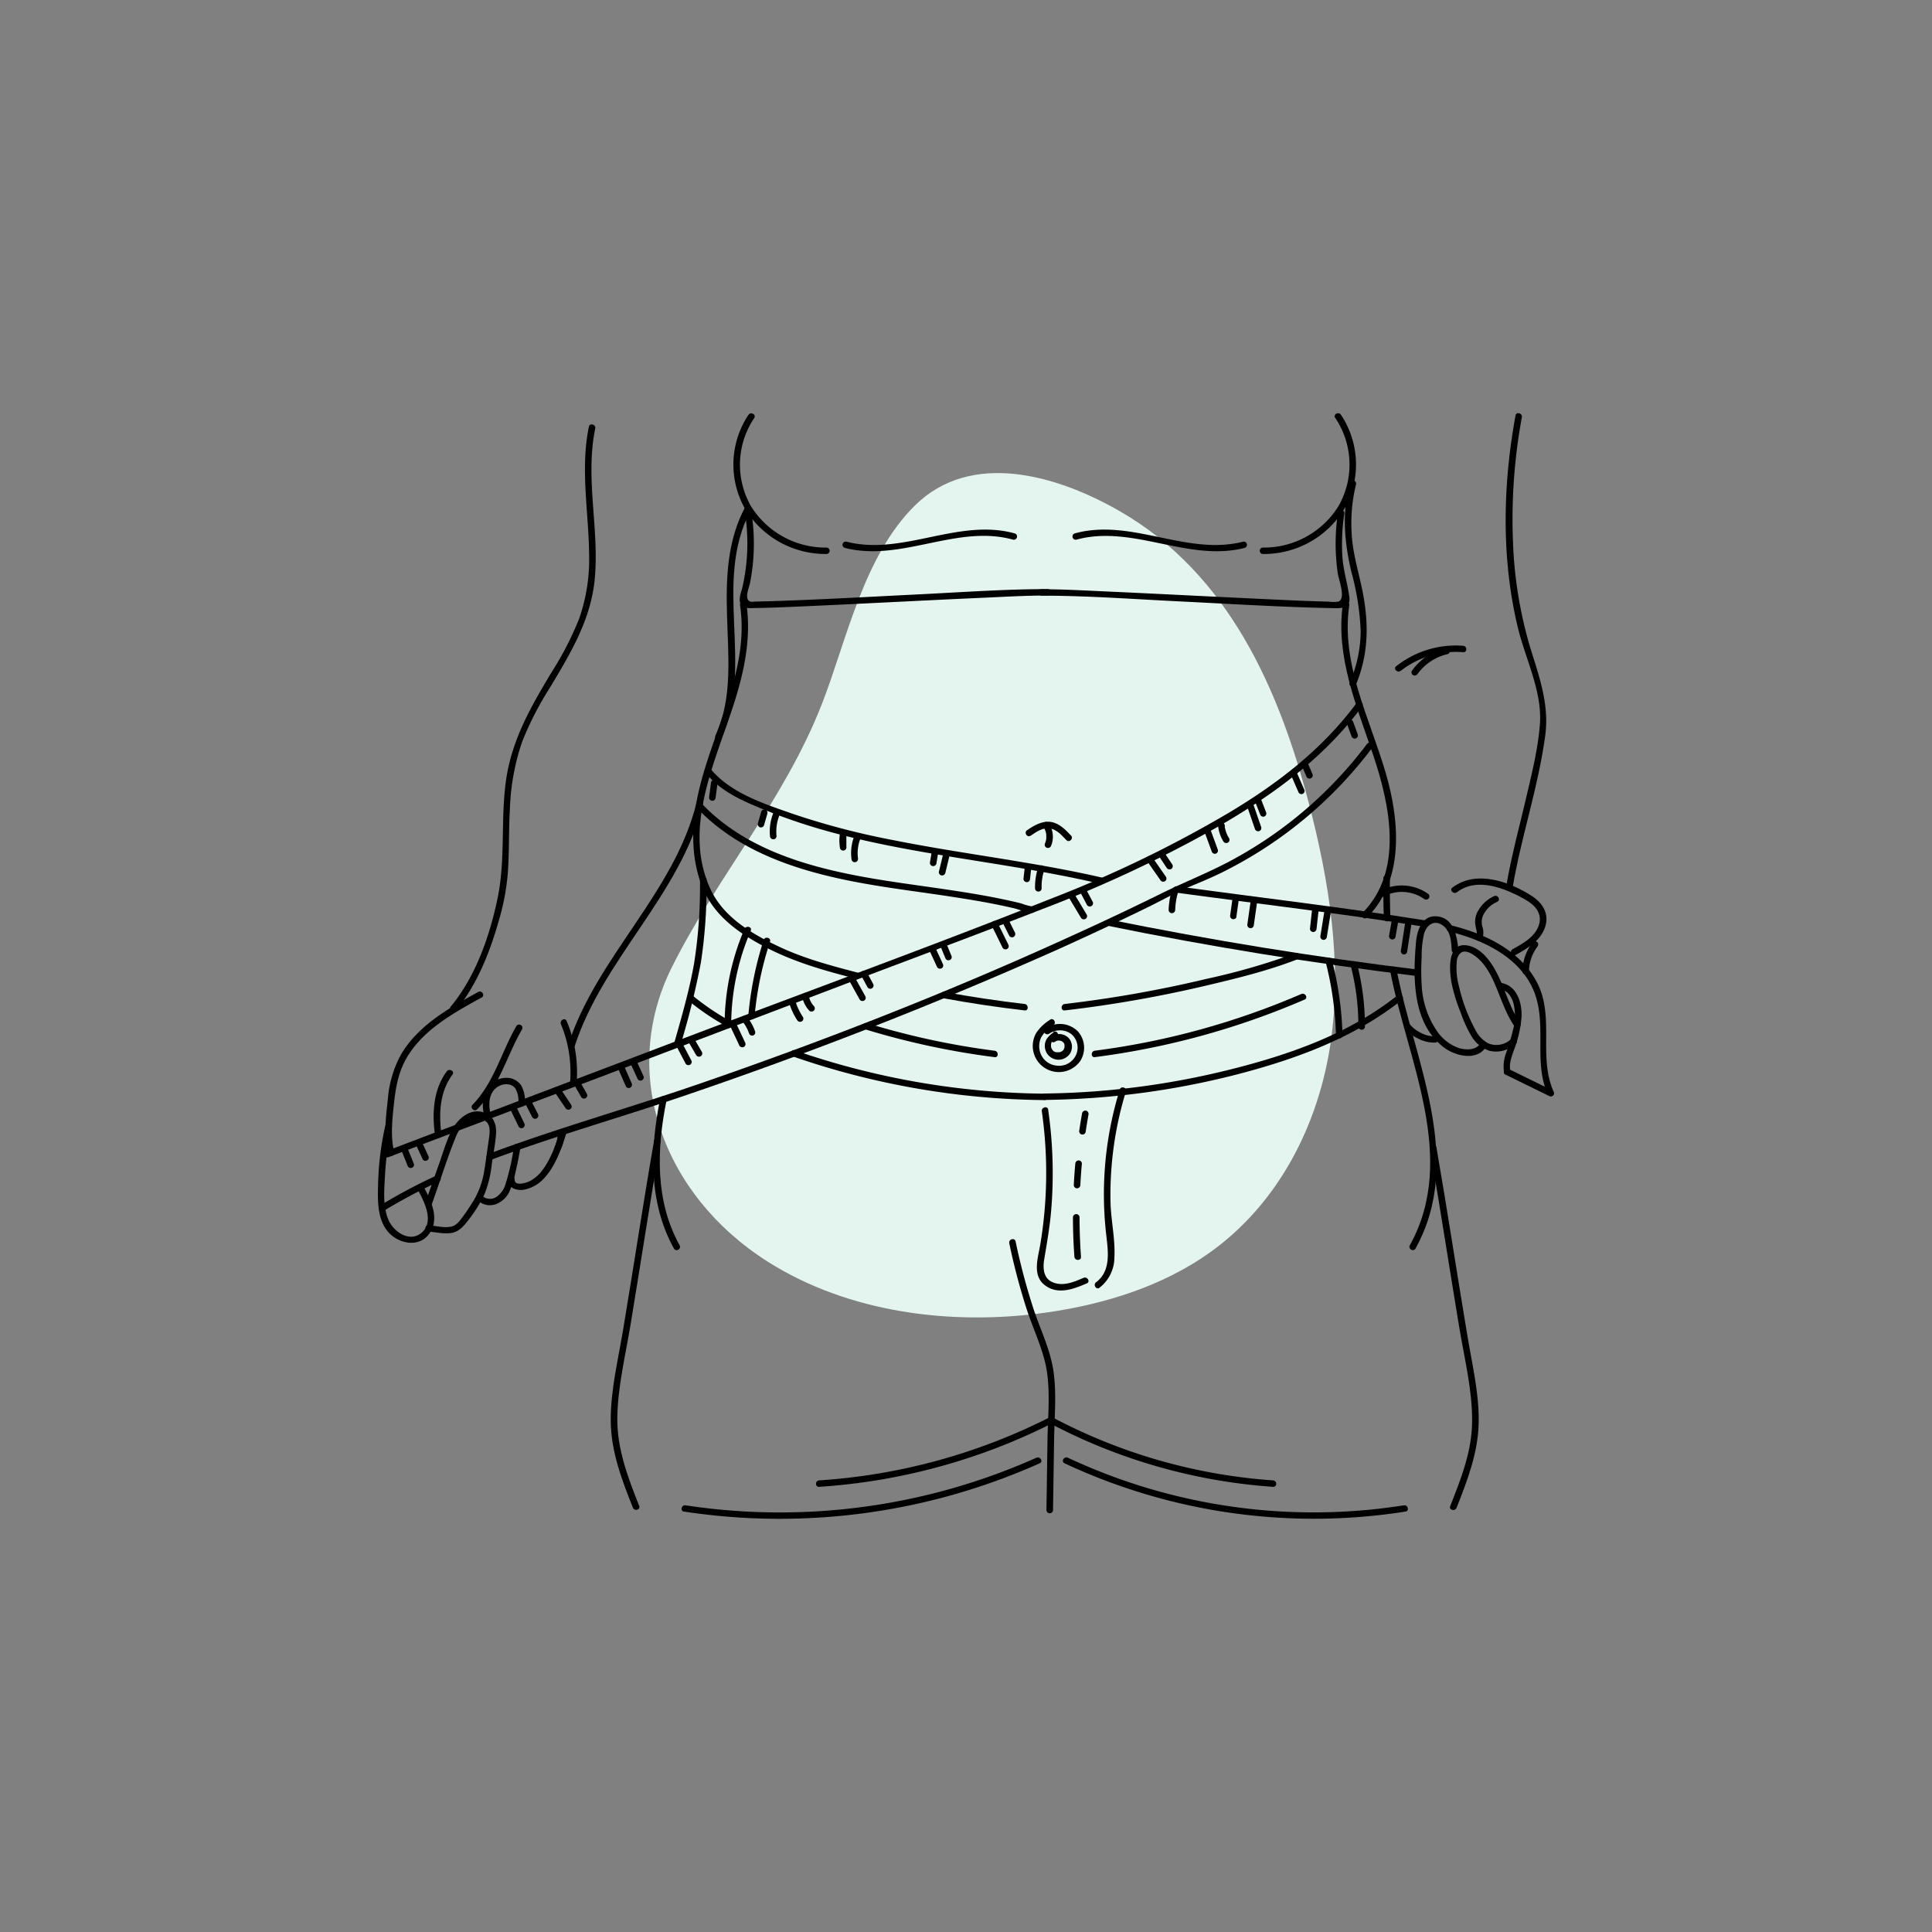 <?xml version="1.0" encoding="UTF-8"?>
<svg xmlns="http://www.w3.org/2000/svg" viewBox="0 0 500 500">
  <rect x="0" y="0" width="500" height="500" fill="#808080" stroke="none"/>
  <defs>
    <style>.cls-1{fill:#e4f4ee;}</style>
  </defs>
  <g id="Background_color" data-name="Background color">
    <path class="cls-1" d="M198.72,326.54h0c20.88,13.21,47.59,16.64,72.24,13.12,15.16-2.16,30.08-6.91,42.13-15.5,17.9-12.75,28.12-33.16,31.23-54s-.3-42.26-5.75-62.89c-7.54-28.51-20.38-58.66-48.81-75-16.37-9.39-38.49-15.76-53-1.43-13.34,13.2-17.56,34.66-24,51.21-9.76,25.08-27.08,44.61-38.94,68.38C160.2,277.8,171.46,309.28,198.72,326.54Z"></path>
  </g>
  <g id="Line">
    <path d="M193.72,107.32a23.26,23.26,0,0,0-.84,24.48,24.42,24.42,0,0,0,21,11.57.83.83,0,0,0,0-1.66A22.7,22.7,0,0,1,194.35,131a21.63,21.63,0,0,1,.83-22.8c.61-.9-.87-1.73-1.46-.84Z"></path>
    <path d="M192.82,132.92a50.46,50.46,0,0,1-.74,19.28c-.31,1.32-1.28,3.45,0,4.6.84.75,2.16.57,3.21.56,5-.07,10.09-.33,15.13-.55,14.8-.67,29.58-1.47,44.38-2.13,5.45-.25,10.92-.56,16.38-.56a.83.83,0,0,0,0-1.66c-11.26,0-22.56.83-33.8,1.38-13,.64-26,1.4-39.08,1.78-1,0-2,.06-3,.07a3.42,3.42,0,0,1-1.15,0c-1.61-.68-.31-3.51-.06-4.74a52.88,52.88,0,0,0,.37-18.48c-.16-1-1.8-.61-1.64.44Z"></path>
    <path d="M218.65,141.8c14.65,3.72,29-6.18,43.56-2.13a.84.84,0,0,0,.46-1.61c-14.63-4.07-29,5.84-43.57,2.14a.83.83,0,0,0-.45,1.6Z"></path>
    <path d="M265.17,259.83q-10.44-1.21-20.76-3.12c-1.07-.2-1.53,1.4-.45,1.6q10.54,1.95,21.21,3.18c1.08.13,1.07-1.54,0-1.66Z"></path>
    <path d="M222.14,251.76c-6.82-1.78-13.71-3.6-20.11-6.57-7.18-3.32-14.71-7.69-18.12-15-7.33-15.73,1.15-32.86,6-48,2.72-8.44,4.56-17.2,3.25-26.05-.15-1.06-1.79-.61-1.64.44,2.67,18-8.27,34.08-11.32,51.31-1.3,7.39-1.2,15.29,1.83,22.28,3.11,7.18,9.58,11.62,16.44,15.14,7.31,3.75,15.23,6,23.17,8a.83.83,0,0,0,.46-1.6Z"></path>
    <path d="M175.89,322.29c-6.4-11.5-5.94-25.06-3.39-37.54.21-1.05-1.42-1.5-1.64-.44-2.64,12.94-3.06,26.9,3.56,38.82.52.94,2,.1,1.47-.84Z"></path>
    <path d="M176.11,270.46a207.41,207.41,0,0,0,5.28-21.36,131.36,131.36,0,0,0,1.46-21.43.85.85,0,0,0-1.7,0,127.22,127.22,0,0,1-1.54,21.79c-1.25,7-3.22,13.75-5.14,20.55a.85.85,0,0,0,1.64.45Z"></path>
    <path d="M169.27,295.22c-2.83,16.25-5.27,32.57-8,48.84-1.29,7.79-3.26,15.72-3.21,23.64s2.86,15.25,5.73,22.49c.39,1,2,.56,1.64-.44-2.93-7.39-5.8-14.89-5.67-22.94s2.13-16.13,3.44-24.06c2.59-15.69,5-31.42,7.69-47.09.18-1.05-1.46-1.5-1.64-.44Z"></path>
    <path d="M189.23,265.28a62.24,62.24,0,0,1,5.07-24.42c.42-1-1.23-1.42-1.64-.44a63.37,63.37,0,0,0-5.13,24.86.85.85,0,0,0,1.7,0Z"></path>
    <path d="M195.29,263a86.17,86.17,0,0,1,4-19.31c.33-1-1.31-1.46-1.64-.45a89.12,89.12,0,0,0-4,19.76c-.09,1.07,1.61,1.06,1.7,0Z"></path>
    <path d="M178,258.83a66.77,66.77,0,0,0,10.38,7c1,.51,1.83-.92.86-1.43a65.53,65.53,0,0,1-10-6.75.88.88,0,0,0-1.2,0,.82.82,0,0,0,0,1.17Z"></path>
    <path d="M205.24,273.42a203.79,203.79,0,0,0,65.14,11.28.83.83,0,0,0,0-1.66,202.44,202.44,0,0,1-64.69-11.22c-1-.37-1.47,1.24-.45,1.6Z"></path>
    <path d="M223.84,266.37a202.13,202.13,0,0,0,33.57,7.22c1.08.14,1.07-1.53,0-1.66a199.07,199.07,0,0,1-33.12-7.17.84.84,0,0,0-.45,1.61Z"></path>
    <path d="M261.2,321.77a167.49,167.49,0,0,0,4.49,17c1.77,5.45,4.51,10.85,5.3,16.55s.19,11.63.1,17.34l-.27,18.12a.85.85,0,0,0,1.7,0l.28-18.12c.08-5.79.66-11.81-.13-17.56s-3.44-11-5.2-16.36a164.83,164.83,0,0,1-4.63-17.45c-.22-1.05-1.86-.61-1.64.44Z"></path>
    <path d="M177,391.19a164.77,164.77,0,0,0,92.07-12.49c1-.45.13-1.88-.86-1.44a162.68,162.68,0,0,1-90.76,12.32c-1.07-.16-1.53,1.44-.45,1.61Z"></path>
    <path d="M212,384.79a156.62,156.62,0,0,0,60.34-16.46c1-.49.11-1.93-.86-1.44A154.11,154.11,0,0,1,212,383.12c-1.09.07-1.1,1.74,0,1.67Z"></path>
    <path d="M345.57,108.16a21.65,21.65,0,0,1,.84,22.8,22.68,22.68,0,0,1-19.56,10.75.83.83,0,0,0,0,1.66,24.39,24.39,0,0,0,21-11.57,23.26,23.26,0,0,0-.83-24.48c-.6-.89-2.07-.06-1.47.84Z"></path>
    <path d="M346.3,132.48a53.1,53.1,0,0,0-.08,15.92c.25,1.71,2.2,6.66.1,7.3a8.72,8.72,0,0,1-2.39,0c-5.35-.12-10.7-.38-16.05-.63-14.29-.66-28.58-1.42-42.88-2.06-5.14-.23-10.29-.52-15.43-.51a.83.83,0,0,0,0,1.66c11.82,0,23.68.89,35.48,1.47,13,.64,26.09,1.45,39.15,1.74,2.35.06,5.47.38,5-2.89-.47-3.55-1.57-6.92-1.8-10.55a52.31,52.31,0,0,1,.51-11c.16-1-1.48-1.5-1.64-.44Z"></path>
    <path d="M321.65,140.2c-14.59,3.7-28.94-6.21-43.56-2.14a.84.84,0,0,0,.45,1.61c14.55-4,28.92,5.85,43.57,2.13a.83.83,0,0,0-.46-1.6Z"></path>
    <path d="M275.6,261.49a319.73,319.73,0,0,0,36.51-6.41c7.94-1.87,16-3.83,23.63-6.8,1-.39.56-2-.46-1.6a173.26,173.26,0,0,1-23,6.64,314.6,314.6,0,0,1-36.72,6.51c-1.07.12-1.09,1.79,0,1.66Z"></path>
    <path d="M347.55,156.16c-2,13.76,3.6,26.62,7.89,39.42s7.88,29.87-2.83,40.68c-.76.77.44,1.94,1.21,1.17,9.75-9.84,8.35-25.28,4.8-37.4-4.15-14.18-11.66-28.26-9.43-43.43.15-1-1.49-1.5-1.64-.44Z"></path>
    <path d="M358,227.34c0,3.43,0,6.87.14,10.3,0,1.07,1.75,1.07,1.7,0-.14-3.43-.14-6.87-.14-10.3a.85.85,0,0,0-1.7,0Z"></path>
    <path d="M366.33,323.13c12.87-23.21-.49-48.91-4.93-72.38-.2-1.05-1.83-.61-1.64.44,4.34,22.95,17.69,48.41,5.1,71.1-.52.94.95,1.78,1.47.84Z"></path>
    <path d="M370.06,297.28c2.69,15.46,5.05,31,7.63,46.46,1.32,7.89,3.34,15.93,3.29,24,0,7.72-2.86,14.95-5.67,22.05-.4,1,1.24,1.43,1.64.44,2.76-6.95,5.49-14.05,5.72-21.6.23-7.87-1.74-15.77-3-23.5-2.7-16.07-5.14-32.19-7.93-48.25-.19-1-1.83-.61-1.64.44Z"></path>
    <path d="M353.24,265.65a64.65,64.65,0,0,0-2.05-16.26.85.85,0,0,0-1.64.45,62.91,62.91,0,0,1,2,15.81.85.85,0,0,0,1.7,0Z"></path>
    <path d="M347.44,267.89a86.6,86.6,0,0,0-2.73-19.4.85.85,0,0,0-1.64.44,84.41,84.41,0,0,1,2.67,19c0,1.07,1.73,1.08,1.7,0Z"></path>
    <path d="M361.59,257.66c-12.31,9.78-27.53,15.17-42.71,19a207.58,207.58,0,0,1-48.5,6.34.83.83,0,0,0,0,1.66,209.37,209.37,0,0,0,49.83-6.62c15.19-3.95,30.27-9.46,42.58-19.25.85-.67-.35-1.84-1.2-1.17Z"></path>
    <path d="M336.77,257.25a198.42,198.42,0,0,1-53.42,14.67c-1.07.14-1.08,1.8,0,1.66a201.26,201.26,0,0,0,54.28-14.89c1-.43.13-1.87-.86-1.44Z"></path>
    <path d="M363.3,389.58a150,150,0,0,1-86.93-12.32c-1-.46-1.85,1-.86,1.44a152.23,152.23,0,0,0,88.24,12.49c1.08-.17.62-1.78-.45-1.61Z"></path>
    <path d="M329.46,383.12a142.86,142.86,0,0,1-56.92-16.23c-1-.51-1.83.93-.86,1.44a145.19,145.19,0,0,0,57.78,16.46c1.09.07,1.09-1.59,0-1.67Z"></path>
    <path d="M269.62,287.6a112.81,112.81,0,0,1-.4,34.51c-.58,3.42-2.17,8,1.24,10.54s7.45.92,10.8-.51c1-.42.14-1.86-.85-1.43-2.16.91-4.59,2-7,1.45-3.27-.71-3.63-3.5-3.16-6.29.68-4.08,1.39-8.12,1.76-12.24a115.49,115.49,0,0,0-.75-26.47c-.15-1.05-1.79-.6-1.64.44Z"></path>
    <path d="M289.79,282a91.49,91.49,0,0,0-3.52,37.37c.47,4.2,1.38,9.51-2.59,12.46-.86.64,0,2.08.86,1.43a9.9,9.9,0,0,0,3.86-7.68c.28-4.78-.89-9.69-1-14.49a91,91,0,0,1,4-28.65c.31-1-1.33-1.47-1.64-.44Z"></path>
    <path d="M277.68,315.06q0,5.1.38,10.2c.08,1.06,1.78,1.07,1.7,0q-.36-5.1-.38-10.2a.85.85,0,0,0-1.7,0Z"></path>
    <path d="M278.29,301.15c-.17,1.85-.3,3.7-.4,5.55a.86.86,0,0,0,.85.84.87.87,0,0,0,.85-.84c.1-1.85.23-3.7.4-5.55a.84.84,0,0,0-.85-.83.86.86,0,0,0-.85.83Z"></path>
    <path d="M280.06,288q-.4,2.29-.75,4.59a.85.85,0,0,0,1.64.44c.23-1.53.48-3.06.75-4.58a.86.86,0,0,0-.59-1,.87.87,0,0,0-1.05.58Z"></path>
    <path d="M271.75,263.92a11.5,11.5,0,0,0-3.56,3.38,6.76,6.76,0,0,0,11.46,7.16,6.38,6.38,0,0,0-.69-7.53,6.58,6.58,0,0,0-8.35-.8.85.85,0,0,0-.3,1.14.86.86,0,0,0,1.16.29,4.93,4.93,0,0,1,5.71,0,4.58,4.58,0,0,1,1.32,5.4,4.8,4.8,0,0,1-5.06,2.82,4.94,4.94,0,0,1-4.39-4,5.23,5.23,0,0,1,.42-3.33,8.83,8.83,0,0,1,3.14-3.11c.89-.61.05-2.05-.86-1.44Z"></path>
    <path d="M272.69,267.18a5.77,5.77,0,0,0-1.8,1.71,3.43,3.43,0,0,0-.48,2.05,3.55,3.55,0,0,0,6.53,1.68,3.38,3.38,0,0,0-.39-4,3.47,3.47,0,0,0-4.38-.43.84.84,0,0,0-.31,1.14.87.87,0,0,0,1.16.29,3.79,3.79,0,0,1,.34-.2l.11-.06c-.19.09,0,0,0,0l.32-.07c.21,0-.18,0,0,0h.39c.22,0-.18,0,0,0l.32.07.18.06c-.19-.06,0,0,0,0a3.79,3.79,0,0,1,.34.2c-.17-.11.08.08.13.12l.13.15c-.14-.15,0,0,0,0a2.69,2.69,0,0,1,.16.29c-.09-.19,0,0,0,0a1.33,1.33,0,0,1,.05.19,1.29,1.29,0,0,1,0,.19c0-.21,0,0,0,0a1.82,1.82,0,0,1,0,.33s0,.25,0,0a.59.59,0,0,0,0,.13,3.24,3.24,0,0,1-.13.41c0,.12.1-.17,0,0a1.62,1.62,0,0,1-.1.18l-.08.13c0,.05-.13.15,0,0a2.13,2.13,0,0,1-.26.26s-.16.11,0,0a1.88,1.88,0,0,1-.24.14l-.15.08c-.11.06.19-.06,0,0l-.37.1-.17,0c.22,0,0,0-.05,0h-.41c-.23,0,.17,0-.05,0l-.14,0a3,3,0,0,1-.4-.12c.17.06.05,0,0,0l-.18-.1-.18-.11c.16.09,0,0,0-.05l-.15-.14s-.16-.2,0,0c-.07-.09-.13-.19-.19-.28a1,1,0,0,0-.1-.18c.08.13,0,.05,0,0a3.47,3.47,0,0,1-.13-.46l0-.13c0,.21,0-.08,0-.12a2.81,2.81,0,0,1,0-.41c0,.21,0,0,0,0s0-.13.05-.2l.06-.19c0-.16-.06.11,0-.08a2.39,2.39,0,0,1,.26-.41c-.08.1,0,0,.06-.06l.2-.21.38-.32.1-.08.28-.19a.84.84,0,0,0,.3-1.14.86.86,0,0,0-1.16-.29Z"></path>
    <path d="M266.67,216.33c1.45-1,3.27-2.3,5.14-1.92s3,1.83,4.16,3c.75.79,1.95-.39,1.21-1.17-1.38-1.46-3-3.13-5.07-3.5-2.35-.41-4.44.87-6.3,2.11-.89.6,0,2,.86,1.44Z"></path>
    <path d="M270,214a4,4,0,0,1,.34.56,2.59,2.59,0,0,1,.14.29c-.06-.14.06.15.07.18a4.26,4.26,0,0,1,.16.54c0,.1,0,.21.06.31l0,.16c0-.09,0-.08,0,0s0,.42,0,.64a1.93,1.93,0,0,1,0,.24s0,.35,0,.17a5.84,5.84,0,0,1-.13.63,2.81,2.81,0,0,1-.1.31s-.12.32-.06.18a.83.83,0,0,0,.3,1.13.88.88,0,0,0,1.17-.29,6.11,6.11,0,0,0-.51-5.91.88.88,0,0,0-1.16-.3A.84.84,0,0,0,270,214Z"></path>
    <path d="M392.22,107.52c-3.32,18.06-3.71,37.17.65,55.1,2,8.15,6.31,16.38,5.65,24.91-.52,6.55-2.18,13.05-3.67,19.43-1.7,7.25-3.66,14.47-4.93,21.81-.19,1,1.45,1.5,1.63.44,2.27-13.07,6.6-25.75,8.36-38.91,1-7.56-1.26-14.35-3.53-21.54a109,109,0,0,1-4.81-28.2,145.42,145.42,0,0,1,2.29-32.6c.19-1-1.45-1.5-1.64-.44Z"></path>
    <path d="M377.06,230.9c5.31-4.05,12.7-.93,17.74,1.95,2.64,1.5,4.54,3.76,3.35,6.87-1.12,2.9-4.1,4.51-6.71,5.95-.95.53-.1,2,.86,1.44,3.13-1.73,6.46-3.72,7.6-7.28,1.06-3.29-.61-6.09-3.39-7.9-5.81-3.78-14.49-6.91-20.65-2.21-.86.66.35,1.83,1.2,1.18Z"></path>
    <path d="M391.12,268.85a5.49,5.49,0,0,1-6,1.15,8.14,8.14,0,0,1-3.31-3.49,44.06,44.06,0,0,1-4.24-11.3,18.14,18.14,0,0,1-.55-6.43,3,3,0,0,1,1.14-2.27c1.15-.67,2.66.21,3.57.89,2.73,2,4.27,5.17,5.53,8.2,1.4,3.4,2.58,6.92,4.67,10,.6.89,2.08,0,1.47-.84-2.4-3.52-3.56-7.62-5.3-11.46-1.53-3.35-4.16-7.8-8.2-8.59-5.44-1.06-4.83,6.44-4.26,9.55A42.9,42.9,0,0,0,378,262a34.45,34.45,0,0,0,2.72,6,8.6,8.6,0,0,0,4.7,3.93,7.43,7.43,0,0,0,6.9-1.86c.83-.7-.38-1.88-1.2-1.18Z"></path>
    <path d="M396.65,243.83a13,13,0,0,0-2.66,7.5.85.85,0,0,0,1.7,0,11.05,11.05,0,0,1,2.17-6.32.86.86,0,0,0,0-1.18.88.88,0,0,0-1.21,0Z"></path>
    <path d="M383.23,269.87c-1.14,2-3.79,1.94-5.79,1.33a11.53,11.53,0,0,1-5.52-4.31,23,23,0,0,1-4-12.18,56.9,56.9,0,0,1,0-6.91,26.26,26.26,0,0,1,.62-6.13c.62-2.13,2.45-3.73,4.69-2.28s2.32,4.26,2.47,6.52c.08,1.06,1.78,1.07,1.7,0-.24-3.5-1.19-8.55-5.74-8.77-3.84-.18-5,4-5.22,6.94-.77,9.09-.94,20.76,7.25,27,3,2.3,8.77,3.62,11-.34a.85.85,0,0,0-1.47-.84Z"></path>
    <path d="M371.37,268.19a7.07,7.07,0,0,1-3.55-.85,8.67,8.67,0,0,1-3-2.28.88.88,0,0,0-1.21,0,.85.85,0,0,0,0,1.18,10.12,10.12,0,0,0,3.49,2.58,8.79,8.79,0,0,0,4.31,1,.87.87,0,0,0,.86-.83.85.85,0,0,0-.86-.83Z"></path>
    <path d="M383.65,242.88a4.75,4.75,0,0,0,0-3,4.52,4.52,0,0,1,.08-2.77,7.26,7.26,0,0,1,3.75-3.73c1-.51.11-1.94-.86-1.44a9.12,9.12,0,0,0-4.33,4.23,5.71,5.71,0,0,0-.49,3.07c.14,1.13.66,2.11.22,3.24a.84.84,0,0,0,.59,1,.88.88,0,0,0,1-.58Z"></path>
    <path d="M362.53,173.59a23.22,23.22,0,0,1,16.13-4.8c1.09.09,1.08-1.58,0-1.66a24.89,24.89,0,0,0-17.33,5.29c-.85.67.36,1.84,1.2,1.17Z"></path>
    <path d="M366.87,174.42a13.22,13.22,0,0,1,7.71-5.12c1.07-.25.61-1.86-.45-1.6a14.91,14.91,0,0,0-8.72,5.88.83.83,0,0,0,.3,1.14.88.88,0,0,0,1.16-.3Z"></path>
    <path d="M369.51,231.26a11.82,11.82,0,0,0-12.63-.52.84.84,0,0,0,.86,1.44,10.1,10.1,0,0,1,10.91.52.87.87,0,0,0,1.17-.3.85.85,0,0,0-.31-1.14Z"></path>
    <path d="M349.3,124.92c-2.07,7.67-1.35,15.63.47,23.24a67.17,67.17,0,0,1,2.37,15.15,34,34,0,0,1-2.84,13.38c-.41,1,1.23,1.42,1.64.44,3.54-8.57,3.31-17.06,1.28-26-1-4.49-2.27-8.88-2.43-13.5a42,42,0,0,1,1.15-12.29.85.85,0,0,0-1.64-.44Z"></path>
    <path d="M152.41,110.4c-2.27,10.95-.06,22,.05,33a46.54,46.54,0,0,1-2.59,16.75,83.07,83.07,0,0,1-7.09,13.78c-5.35,8.89-10.3,17.49-11.8,27.87-1.45,10.05-.13,20.36-2.14,30.33-2,9.81-5.65,20.52-12.19,28.37-.69.83.51,2,1.2,1.18,5.52-6.63,8.87-15.1,11.2-23.26a61.35,61.35,0,0,0,2.38-12.59c.39-5.55.21-11.14.54-16.7a59.5,59.5,0,0,1,3.2-17.28,85.46,85.46,0,0,1,7.31-14.16c5.27-8.75,10.41-17.38,11.42-27.69,1.28-13-2.54-26.16.15-39.13.21-1-1.43-1.5-1.64-.45Z"></path>
    <path d="M180.32,207.5c-5.68,23.48-25.91,40.08-33.26,62.91-.33,1,1.31,1.46,1.64.44,7.35-22.82,27.57-39.39,33.26-62.91.25-1-1.39-1.49-1.64-.44Z"></path>
    <path d="M192.86,131.22c-4.71,8.71-5,18.65-4.7,28.28.27,10.24,1.5,21.24-3,30.85-.45,1,1,1.81,1.47.84,8.71-18.7-2.3-40.68,7.68-59.13.51-.94-1-1.79-1.47-.84Z"></path>
    <path d="M102,298.13c-1-4.21-.46-8.64,0-12.89s1.26-8.25,3.49-11.89c4.35-7.08,12-11.25,19.13-15.18,1-.52.09-2-.86-1.44-7.6,4.17-15.65,8.68-20.07,16.34a28.72,28.72,0,0,0-3.32,11.45c-.51,4.63-1.1,9.47,0,14.05a.85.85,0,0,0,1.64-.44Z"></path>
    <path d="M108.22,308.09c1.69,3.1,4.41,8.56.48,11.25-3.13,2.13-7-.83-8.17-3.65-1.53-3.61-1.09-8-.87-11.81a71.6,71.6,0,0,1,1.75-12.36c.25-1-1.39-1.49-1.64-.45a76.65,76.65,0,0,0-1.92,15.45c-.13,4.38-.27,9.93,3.42,13.11,2.66,2.29,7,3,9.5.06,3.22-3.8.94-8.72-1.08-12.44-.51-.95-2-.11-1.47.84Z"></path>
    <path d="M111.74,311.7c2-5.59,3.76-11.27,5.94-16.78.92-2.32,2.16-4.86,4.93-5.43a3.3,3.3,0,0,1,3.71,1.39c.64,1.25.35,2.82.17,4.13-.4,2.78-.76,5.58-1.23,8.35a21.29,21.29,0,0,1-3.16,8.1c-.7,1.09-1.41,2.19-2.19,3.24s-1.62,2.29-2.83,2.66c-1.91.57-4.23-.11-6.16-.29-1.09-.1-1.08,1.57,0,1.66,2,.18,4,.65,5.92.36s3.23-1.83,4.39-3.36a35.36,35.36,0,0,0,4.12-6.6,28.71,28.71,0,0,0,1.94-8c.37-2.59.94-5.22,1.09-7.83.11-2-.44-4-2.3-5-4.08-2.23-7.91,1.43-9.44,4.73-1.28,2.77-2.15,5.75-3.16,8.61q-1.7,4.79-3.38,9.58c-.36,1,1.28,1.45,1.64.44Z"></path>
    <path d="M127,288.46c-.57-2.21-.62-5.06,1.21-6.75,1.34-1.25,3.91-1.67,5.12-.07a6.08,6.08,0,0,1,.79,3.9c0,1.07,1.66,1.07,1.7,0a8.13,8.13,0,0,0-.86-4.5,4.49,4.49,0,0,0-3.47-2.08,5.92,5.92,0,0,0-3.79,1,6.33,6.33,0,0,0-2.47,3.66,10.54,10.54,0,0,0,.13,5.26.85.85,0,0,0,1.64-.44Z"></path>
    <path d="M124.07,311a4.47,4.47,0,0,0,4.38.59,6.27,6.27,0,0,0,3.4-3.24,23.83,23.83,0,0,0,1.6-5.15q.72-3.06,1.22-6.16c.16-1-1.47-1.49-1.64-.44a60.56,60.56,0,0,1-2.16,9.71,6.11,6.11,0,0,1-2.22,3.33,3,3,0,0,1-3.38.19c-.85-.66-2.06.51-1.2,1.17Z"></path>
    <path d="M131.53,305.28c-.07,2.32,2.44,3,4.38,2.55a9.51,9.51,0,0,0,5-3c2.93-3.22,4.41-7.66,5.71-11.69.33-1-1.31-1.46-1.64-.44-1.09,3.39-2.3,6.94-4.41,9.88a9.77,9.77,0,0,1-3.37,3.05c-.91.47-4,1.48-4-.33,0-1.07-1.67-1.07-1.7,0Z"></path>
    <path d="M145.17,265.07a32.4,32.4,0,0,1,2.34,15.39c-.08,1.06,1.62,1.06,1.7,0a34,34,0,0,0-2.57-16.23c-.43-1-1.89-.14-1.47.84Z"></path>
    <path d="M144.24,293.13a9.48,9.48,0,0,1,0,1.06,1.5,1.5,0,0,1,0,.2.68.68,0,0,1,0,.14c0-.11,0-.12,0,0l-.09.47a7.19,7.19,0,0,1-.24.88,2,2,0,0,1-.15.41c.11-.19,0,.05,0,.09l-.12.21a.84.84,0,0,0,.31,1.14.86.86,0,0,0,1.16-.3,9.06,9.06,0,0,0,.95-4.28.86.86,0,0,0-1.71,0Z"></path>
    <path d="M133.65,265.52c-3.89,6.74-5.78,14.66-11.36,20.39-.75.78.45,1.95,1.2,1.18,5.71-5.86,7.65-13.84,11.63-20.73a.85.85,0,0,0-1.47-.84Z"></path>
    <path d="M114.25,293.71c-.7-5.34-.52-11.11,2.85-15.61.65-.87-.83-1.7-1.47-.84-3.53,4.72-3.81,10.85-3.08,16.45.13,1,1.83,1.06,1.7,0Z"></path>
    <path d="M126.92,300.22c16.19-6.05,32.89-10.78,49.26-16.33q25.11-8.52,49.79-18.18,24.15-9.45,47.8-20,11.73-5.28,23.27-10.91c3.5-1.71,6.94-3.67,10.54-5.19,3.26-1.37,6.51-2.7,9.66-4.32a109.38,109.38,0,0,0,38-31.9c.64-.87-.83-1.7-1.47-.84a107.5,107.5,0,0,1-34.26,29.66c-6.27,3.47-13,6.05-19.4,9.24Q288.83,237,277.4,242.18c-31.46,14.39-63.76,27.05-96.51,38.34-18.06,6.23-36.53,11.41-54.43,18.1-1,.38-.57,2,.46,1.6Z"></path>
    <path d="M112.76,304.32a144.18,144.18,0,0,0-14.32,7.62.83.83,0,0,0,.86,1.43,146.22,146.22,0,0,1,14.32-7.61c1-.47.12-1.9-.86-1.44Z"></path>
    <path d="M100.51,299.48c6-2.26,12-4.55,17.95-6.79a.88.88,0,0,0,.62-.81h0l-.62.8q50.37-19,100.65-38.16c16.9-6.41,33.87-12.7,50.69-19.27a332.16,332.16,0,0,0,45.89-21.57c14.1-8.17,27.15-17.74,36.82-30.85.64-.87-.84-1.71-1.47-.84-8.72,11.82-20.33,20.77-33,28.34a310.65,310.65,0,0,1-45.41,22c-32.76,13-66,25.09-98.91,37.61Q145.89,280.52,118,291.07a.87.87,0,0,0-.62.8h0l.62-.8q-9,3.38-17.94,6.8c-1,.38-.57,2,.45,1.6Z"></path>
    <path d="M182.59,200c3.66,4.48,8.54,6.79,13.83,9a153.59,153.59,0,0,0,20.27,6.79c14.16,3.72,28.69,5.78,43.13,8.15,8.35,1.37,16.67,2.86,24.9,4.77,1.06.25,1.52-1.35.45-1.6C267.26,223,249,221,230.94,217.38a194.21,194.21,0,0,1-26.15-6.89c-7.49-2.62-15.88-5.36-21-11.63-.68-.83-1.88.35-1.2,1.18Z"></path>
    <path d="M267.07,234.58a13.74,13.74,0,0,1-2.68-.75c-1-.25-2-.49-3-.71q-2.72-.6-5.43-1.11c-3.76-.7-7.53-1.29-11.31-1.85-7.68-1.14-15.39-2.09-23-3.56-14.62-2.81-29.47-7.58-39.91-18.5-.75-.78-2,.4-1.21,1.18,10.47,10.93,25.28,15.9,39.94,18.78,7.85,1.55,15.82,2.53,23.74,3.7,4,.6,8.08,1.24,12.09,2,2.06.4,4.11.83,6.15,1.31,1.41.33,3.19,1.17,4.62,1.17a.83.83,0,0,0,0-1.66Z"></path>
    <path d="M366.61,250.89q-40-4.89-79.45-12.9c-1.07-.22-1.53,1.38-.45,1.6,26.44,5.42,53.09,9.68,79.9,13,1.08.13,1.07-1.54,0-1.67Z"></path>
    <path d="M389.65,278.12l11.28,5.53a.84.84,0,0,0,1.16-1.13c-4.07-9,.33-19.32-4.3-28.23-4.35-8.35-13.47-12.67-22.36-14.83a.83.83,0,0,0-.45,1.6c9.24,2.24,19.23,7.07,22.4,16.58,2.8,8.38-.5,17.49,3.24,25.72l1.17-1.14-11.28-5.54c-1-.48-1.84,1-.86,1.44Z"></path>
    <path d="M369.17,238.25c-21.44-3.42-43.06-5.94-64.57-8.87-1.07-.14-1.54,1.46-.45,1.61,21.51,2.93,43.13,5.44,64.57,8.86,1.07.17,1.53-1.43.45-1.6Z"></path>
    <path d="M390.9,277.18c-.5-2.1.59-4.46,1.27-6.42a30.18,30.18,0,0,0,1.57-7.2c.32-3.8-1.12-8.82-5.66-9.23-1.09-.1-1.08,1.57,0,1.67,2,.18,3.09,1.9,3.61,3.63a14.16,14.16,0,0,1-.16,7.05,56.09,56.09,0,0,1-1.68,5.64,10,10,0,0,0-.59,5.3c.25,1,1.89.6,1.64-.44Z"></path>
    <path d="M104,298l1.48,3.66a.88.88,0,0,0,.39.5.87.87,0,0,0,.65.08.84.84,0,0,0,.6-1l-1.48-3.66a.91.91,0,0,0-.39-.49.9.9,0,0,0-.66-.09.83.83,0,0,0-.59,1Z"></path>
    <path d="M108,297l1.38,3a.84.84,0,0,0,1.16.3.81.81,0,0,0,.4-.49,1,1,0,0,0-.09-.65l-1.38-3a.87.87,0,0,0-.51-.39.9.9,0,0,0-.66.09.82.82,0,0,0-.39.5,1,1,0,0,0,.09.64Z"></path>
    <path d="M132.23,287.44l2,4.12a.86.86,0,0,0,1.16.3.84.84,0,0,0,.3-1.14l-2-4.12a.87.87,0,0,0-1.17-.3.84.84,0,0,0-.3,1.14Z"></path>
    <path d="M136,285.73l1.75,3.4a.86.86,0,0,0,1.16.3.85.85,0,0,0,.31-1.14l-1.75-3.4a.87.87,0,0,0-1.17-.3.84.84,0,0,0-.3,1.14Z"></path>
    <path d="M143.48,282.54l2.89,4.25a.87.87,0,0,0,1.16.29.83.83,0,0,0,.31-1.13L145,281.7a.88.88,0,0,0-1.16-.3.84.84,0,0,0-.31,1.14Z"></path>
    <path d="M148.4,280.38l2,3.52a.88.88,0,0,0,1.17.3.84.84,0,0,0,.3-1.14l-2-3.52a.87.87,0,0,0-1.17-.29.83.83,0,0,0-.3,1.13Z"></path>
    <path d="M159.88,276.35l2.13,4.86a.85.85,0,0,0,1.47-.84l-2.13-4.86a.85.85,0,0,0-1.47.84Z"></path>
    <path d="M163.3,275.47l1.72,3.78a.87.87,0,0,0,1.17.3.85.85,0,0,0,.3-1.14l-1.72-3.78a.88.88,0,0,0-1.17-.3.84.84,0,0,0-.3,1.14Z"></path>
    <path d="M175.27,271.14l2.16,4.11a.86.86,0,0,0,1.16.3.84.84,0,0,0,.31-1.14l-2.16-4.11a.87.87,0,0,0-1.17-.3.84.84,0,0,0-.3,1.14Z"></path>
    <path d="M178.32,269.89l1.85,3.17a.87.87,0,0,0,1.16.3.85.85,0,0,0,.31-1.14l-1.85-3.17a.87.87,0,0,0-1.16-.3.84.84,0,0,0-.31,1.14Z"></path>
    <path d="M189.08,265.78l2.29,4.85a.87.87,0,0,0,1.16.3.85.85,0,0,0,.3-1.14l-2.28-4.85a.85.85,0,0,0-1.16-.3.84.84,0,0,0-.31,1.14Z"></path>
    <path d="M192.18,264.38a11.33,11.33,0,0,1,1,1.51l.19.38a1.92,1.92,0,0,1,.19.41c-.05-.11-.05-.13,0,0l.05.1a1.8,1.8,0,0,0,.08.21c.05.14.11.28.16.43a.87.87,0,0,0,1,.58.84.84,0,0,0,.59-1,12.19,12.19,0,0,0-1.77-3.39.93.93,0,0,0-.51-.38.89.89,0,0,0-.66.08.83.83,0,0,0-.3,1.14Z"></path>
    <path d="M204.26,259.58a16.46,16.46,0,0,0,2.07,4.46.89.89,0,0,0,1.17.3.84.84,0,0,0,.3-1.14,16.08,16.08,0,0,1-1.14-2l-.12-.24-.06-.14c0,.08,0,.07,0,0s-.15-.35-.21-.53c-.14-.36-.26-.74-.37-1.11a.87.87,0,0,0-1.05-.58.84.84,0,0,0-.59,1Z"></path>
    <path d="M207.62,258a7.4,7.4,0,0,0,1.81,3.55.87.87,0,0,0,1.2,0,.84.84,0,0,0,0-1.18l-.14-.16-.07-.08c-.07-.09,0,0,0,0l-.25-.35a6,6,0,0,1-.45-.77l-.1-.19,0-.1c-.05-.1.06.16,0,.05l-.15-.4a8.37,8.37,0,0,1-.23-.86.85.85,0,0,0-1.63.45Z"></path>
    <path d="M220,254.2l2.47,4.45a.86.86,0,0,0,1.16.3.84.84,0,0,0,.31-1.13l-2.47-4.45a.86.86,0,0,0-1.16-.3.84.84,0,0,0-.31,1.13Z"></path>
    <path d="M222.88,252.48l1.62,3a.86.86,0,0,0,1.16.3.85.85,0,0,0,.31-1.14l-1.62-3a.87.87,0,0,0-1.17-.3.84.84,0,0,0-.3,1.14Z"></path>
    <path d="M240.79,246.52l1.74,3.77a.88.88,0,0,0,1.17.3.84.84,0,0,0,.3-1.14l-1.74-3.77a.86.86,0,0,0-1.16-.3.84.84,0,0,0-.31,1.14Z"></path>
    <path d="M243.29,244.62l1.35,3.3a1,1,0,0,0,.4.49.87.87,0,0,0,.65.09.84.84,0,0,0,.59-1l-1.35-3.29a.88.88,0,0,0-.39-.5.87.87,0,0,0-.65-.08.84.84,0,0,0-.6,1Z"></path>
    <path d="M256.68,239.59l2.8,5.7a.88.88,0,0,0,1.17.3.85.85,0,0,0,.3-1.14l-2.8-5.7a.86.86,0,0,0-1.16-.29.84.84,0,0,0-.31,1.13Z"></path>
    <path d="M259.71,239.21l1.5,3a.85.85,0,0,0,1.47-.84l-1.5-3a.86.86,0,0,0-1.16-.3.86.86,0,0,0-.31,1.14Z"></path>
    <path d="M276.76,232.52l3,5a.86.86,0,0,0,1.16.29.83.83,0,0,0,.31-1.13l-3-5a.86.86,0,0,0-1.16-.3.84.84,0,0,0-.31,1.14Z"></path>
    <path d="M279.7,231.14l1.6,3.05a.86.86,0,0,0,1.16.3.84.84,0,0,0,.31-1.14l-1.6-3A.86.86,0,0,0,280,230a.84.84,0,0,0-.31,1.14Z"></path>
    <path d="M296.81,222.77l3.49,5a.87.87,0,0,0,1.16.3.83.83,0,0,0,.3-1.14l-3.48-5a.89.89,0,0,0-1.17-.29.83.83,0,0,0-.3,1.13Z"></path>
    <path d="M300.07,221.79l1.86,2.8a.88.88,0,0,0,1.16.3.83.83,0,0,0,.31-1.14l-1.87-2.8a.87.87,0,0,0-1.16-.3.83.83,0,0,0-.3,1.14Z"></path>
    <path d="M311.68,215.14l1.91,5.22a.86.86,0,0,0,1,.58.84.84,0,0,0,.6-1l-1.92-5.22a.85.85,0,0,0-1-.58.83.83,0,0,0-.59,1Z"></path>
    <path d="M315.24,213.7a9.44,9.44,0,0,0,1.38,4.07.87.87,0,0,0,1.16.3.83.83,0,0,0,.3-1.14c-.17-.28-.33-.56-.47-.85a1.42,1.42,0,0,0-.08-.18c0-.09,0-.08,0,0l-.05-.12c-.06-.14-.11-.28-.16-.42a8.84,8.84,0,0,1-.25-.88,3.12,3.12,0,0,1-.09-.44,1.09,1.09,0,0,1,0-.26c0,.24,0-.05,0-.1a.9.9,0,0,0-.25-.58.86.86,0,0,0-.6-.25c-.42,0-.9.37-.85.83Z"></path>
    <path d="M322.85,208.94l1.92,5.58a.87.87,0,0,0,1.05.58.83.83,0,0,0,.59-1l-1.92-5.58a.87.87,0,0,0-1.05-.58.83.83,0,0,0-.59,1Z"></path>
    <path d="M324.74,207.23l1.37,3.53a.87.87,0,0,0,1,.58.84.84,0,0,0,.6-1l-1.37-3.54a.89.89,0,0,0-1.05-.58.85.85,0,0,0-.59,1Z"></path>
    <path d="M334,200.33l2,4.59a.87.87,0,0,0,1,.58.83.83,0,0,0,.6-1l-2-4.59a.88.88,0,0,0-1.05-.58.84.84,0,0,0-.59,1Z"></path>
    <path d="M336.93,198.22l1.14,2.67a.92.92,0,0,0,.39.5.87.87,0,0,0,.65.08.83.83,0,0,0,.51-.38.8.8,0,0,0,.09-.64l-1.14-2.67a.92.92,0,0,0-.39-.5.87.87,0,0,0-.65-.08.83.83,0,0,0-.51.38.8.8,0,0,0-.09.64Z"></path>
    <path d="M348.56,187.24l1.21,3.3a.87.87,0,0,0,1.05.58.84.84,0,0,0,.59-1l-1.21-3.3a.88.88,0,0,0-1.05-.58.84.84,0,0,0-.59,1Z"></path>
    <path d="M363.68,238.68,362.55,246a.87.87,0,0,0,.6,1,.86.86,0,0,0,1-.59l1.13-7.32a.85.85,0,0,0-1.64-.44Z"></path>
    <path d="M360.13,238.55l-.63,3.55a.85.85,0,0,0,1.64.44l.63-3.55a.85.85,0,0,0-1.64-.44Z"></path>
    <path d="M342.72,236l-1,6.21a.86.86,0,0,0,.59,1,.88.88,0,0,0,1.05-.58l1-6.21a.85.85,0,0,0-1.64-.45Z"></path>
    <path d="M339.54,235.61l-.52,4.75a.85.85,0,0,0,.85.84.87.87,0,0,0,.85-.84l.53-4.75a.86.86,0,0,0-.86-.84.88.88,0,0,0-.85.84Z"></path>
    <path d="M323.72,232.84l-.9,6.34a.85.85,0,0,0,1.64.44l.9-6.34a.85.85,0,0,0-.59-1,.86.86,0,0,0-1,.58Z"></path>
    <path d="M319,232.35l-.63,4.51a.86.86,0,0,0,.6,1c.4.09,1-.12,1-.58l.63-4.5a.87.87,0,0,0-.59-1c-.4-.09-1,.12-1.05.58Z"></path>
    <path d="M303.32,230.16a21.45,21.45,0,0,0-.88,5.34.85.85,0,0,0,.85.83.87.87,0,0,0,.85-.83,19.11,19.11,0,0,1,.82-4.9.83.83,0,0,0-.6-1,.85.85,0,0,0-1,.58Z"></path>
    <path d="M268.66,224.54a16.18,16.18,0,0,0-.79,5.35.85.85,0,0,0,1.7,0,14.17,14.17,0,0,1,.73-4.91.83.83,0,0,0-.6-1,.85.85,0,0,0-1,.58Z"></path>
    <path d="M265.15,224.91l-.27,2.55a.82.82,0,0,0,.25.59.9.9,0,0,0,.6.25.88.88,0,0,0,.61-.25.9.9,0,0,0,.24-.59l.27-2.55a.83.83,0,0,0-.25-.59.86.86,0,0,0-.6-.24.89.89,0,0,0-.6.24,1,1,0,0,0-.25.59Z"></path>
    <path d="M244,221.4l-1,4.14a.85.85,0,0,0,.59,1,.88.88,0,0,0,1.05-.58l1-4.15a.84.84,0,0,0-.59-1,.87.87,0,0,0-1.05.58Z"></path>
    <path d="M241.15,220.29l-.46,2.8a.88.88,0,0,0,.08.64.9.9,0,0,0,.51.39.88.88,0,0,0,1.05-.58l.46-2.81a.85.85,0,0,0-.09-.64.83.83,0,0,0-.5-.38.87.87,0,0,0-1,.58Z"></path>
    <path d="M221,216.63a11.94,11.94,0,0,0-.6,5.92.85.85,0,0,0,1.64-.44,10.29,10.29,0,0,1,.6-5,.82.82,0,0,0-.59-1,.88.88,0,0,0-1.05.58Z"></path>
    <path d="M217.4,215.54a12,12,0,0,0,0,4,.85.85,0,0,0,1.64-.44,1.55,1.55,0,0,0,0-.21c0-.09,0-.09,0,0s0-.06,0-.1,0-.27,0-.4c0-.29,0-.57,0-.85s0-.55,0-.82,0-.27,0-.41,0-.28,0-.16,0-.13,0-.16a.9.9,0,0,0-.09-.64.86.86,0,0,0-1.55.2Z"></path>
    <path d="M200.36,209.87a12.91,12.91,0,0,0-1.09,6.51.87.87,0,0,0,.85.83.84.84,0,0,0,.85-.83,11.26,11.26,0,0,1,.86-5.67.86.86,0,0,0-.31-1.14.87.87,0,0,0-1.16.3Z"></path>
    <path d="M197,210.07l-.86,3.05a.84.84,0,0,0,.6,1,.86.86,0,0,0,1-.58l.86-3a.84.84,0,0,0-.59-1,.87.87,0,0,0-1.05.58Z"></path>
    <path d="M184,202.62l-.5,3.78a.81.81,0,0,0,.25.59.87.87,0,0,0,1.2,0,1,1,0,0,0,.25-.59l.5-3.78a.77.77,0,0,0-.25-.58.85.85,0,0,0-1.2,0,1,1,0,0,0-.25.58Z"></path>
  </g>
</svg>
